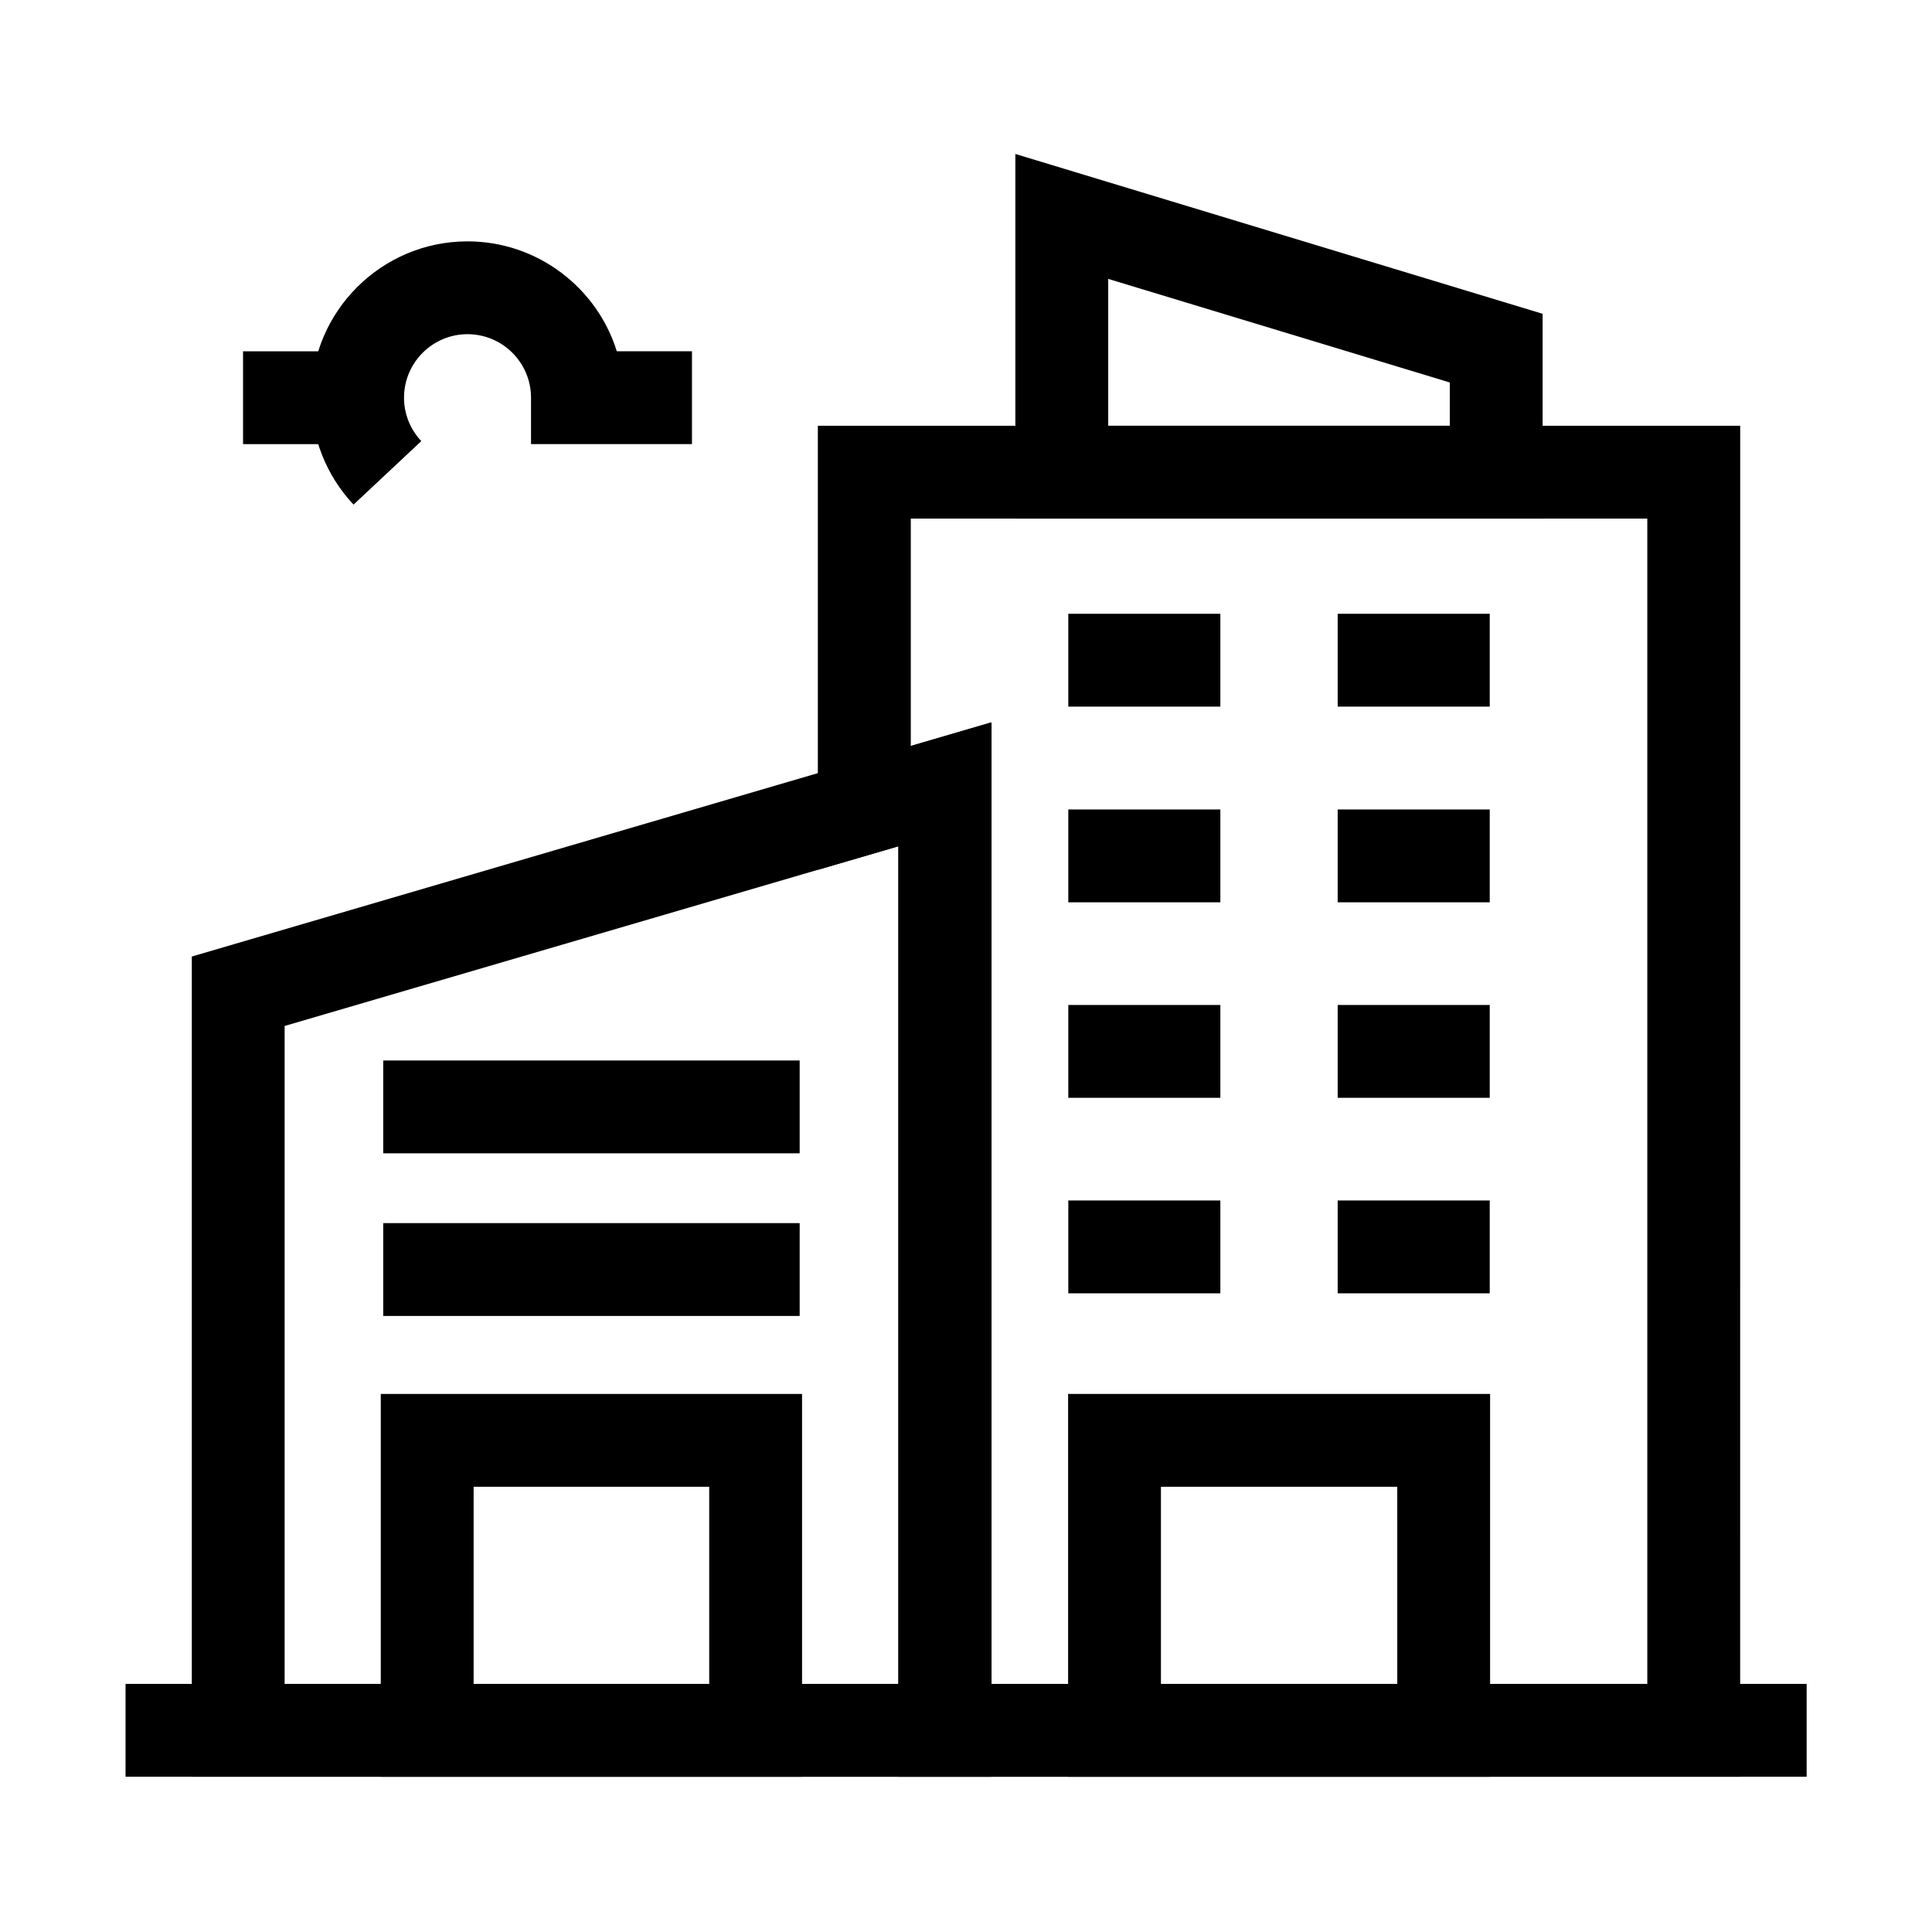 <?xml version="1.0" encoding="UTF-8"?>
<!-- The Best Svg Icon site in the world: iconSvg.co, Visit us! https://iconsvg.co -->
<svg fill="#000000" width="800px" height="800px" version="1.1" viewBox="144 144 512 512" xmlns="http://www.w3.org/2000/svg">
 <g>
  <path d="m605.16 614.86h-223.02v-246.59l-21.402 6.25v-117.69h244.43zm-198.43-24.602h173.82v-308.83h-195.18v60.27l21.402-6.25v254.81z"/>
  <path d="m552.81 281.43h-139.73v-96.629l139.73 42.359zm-115.12-24.602h90.527v-11.465l-90.527-27.453z"/>
  <path d="m538.84 614.86h-111.78v-101.45h111.83v101.45zm-87.18-24.602h62.633l-0.004-52.25h-62.629z"/>
  <path d="m427.11 462.14h40.297v24.602h-40.297z"/>
  <path d="m498.5 462.14h40.297v24.602h-40.297z"/>
  <path d="m427.11 358.52h40.297v24.602h-40.297z"/>
  <path d="m498.5 358.52h40.297v24.602h-40.297z"/>
  <path d="m427.11 410.33h40.297v24.602h-40.297z"/>
  <path d="m498.5 410.33h40.297v24.602h-40.297z"/>
  <path d="m427.11 306.66h40.297v24.602h-40.297z"/>
  <path d="m498.5 306.66h40.297v24.602h-40.297z"/>
  <path d="m406.64 614.86h-211.81v-217.37l211.8-62.043zm-187.21-24.602h162.61v-221.99l-162.61 47.625z"/>
  <path d="m356.55 614.86h-111.64v-101.45h111.64zm-87.035-24.602h62.434v-52.25h-62.434z"/>
  <path d="m245.56 468.14h110.36v24.602h-110.36z"/>
  <path d="m245.56 425.04h110.36v24.602h-110.36z"/>
  <path d="m177.27 590.25h445.51v24.602h-445.51z"/>
  <path d="m208.41 237.1h30.355v24.602h-30.355z"/>
  <path d="m237.69 277.73c-7.231-7.723-11.219-17.762-11.219-28.34 0-22.828 18.598-41.426 41.426-41.426 18.547 0 34.34 12.301 39.559 29.125h19.926v24.602h-42.656v-12.301c0-9.297-7.578-16.828-16.828-16.828-9.297 0-16.828 7.578-16.828 16.828 0 4.281 1.625 8.363 4.574 11.512z"/>
 </g>
</svg>
